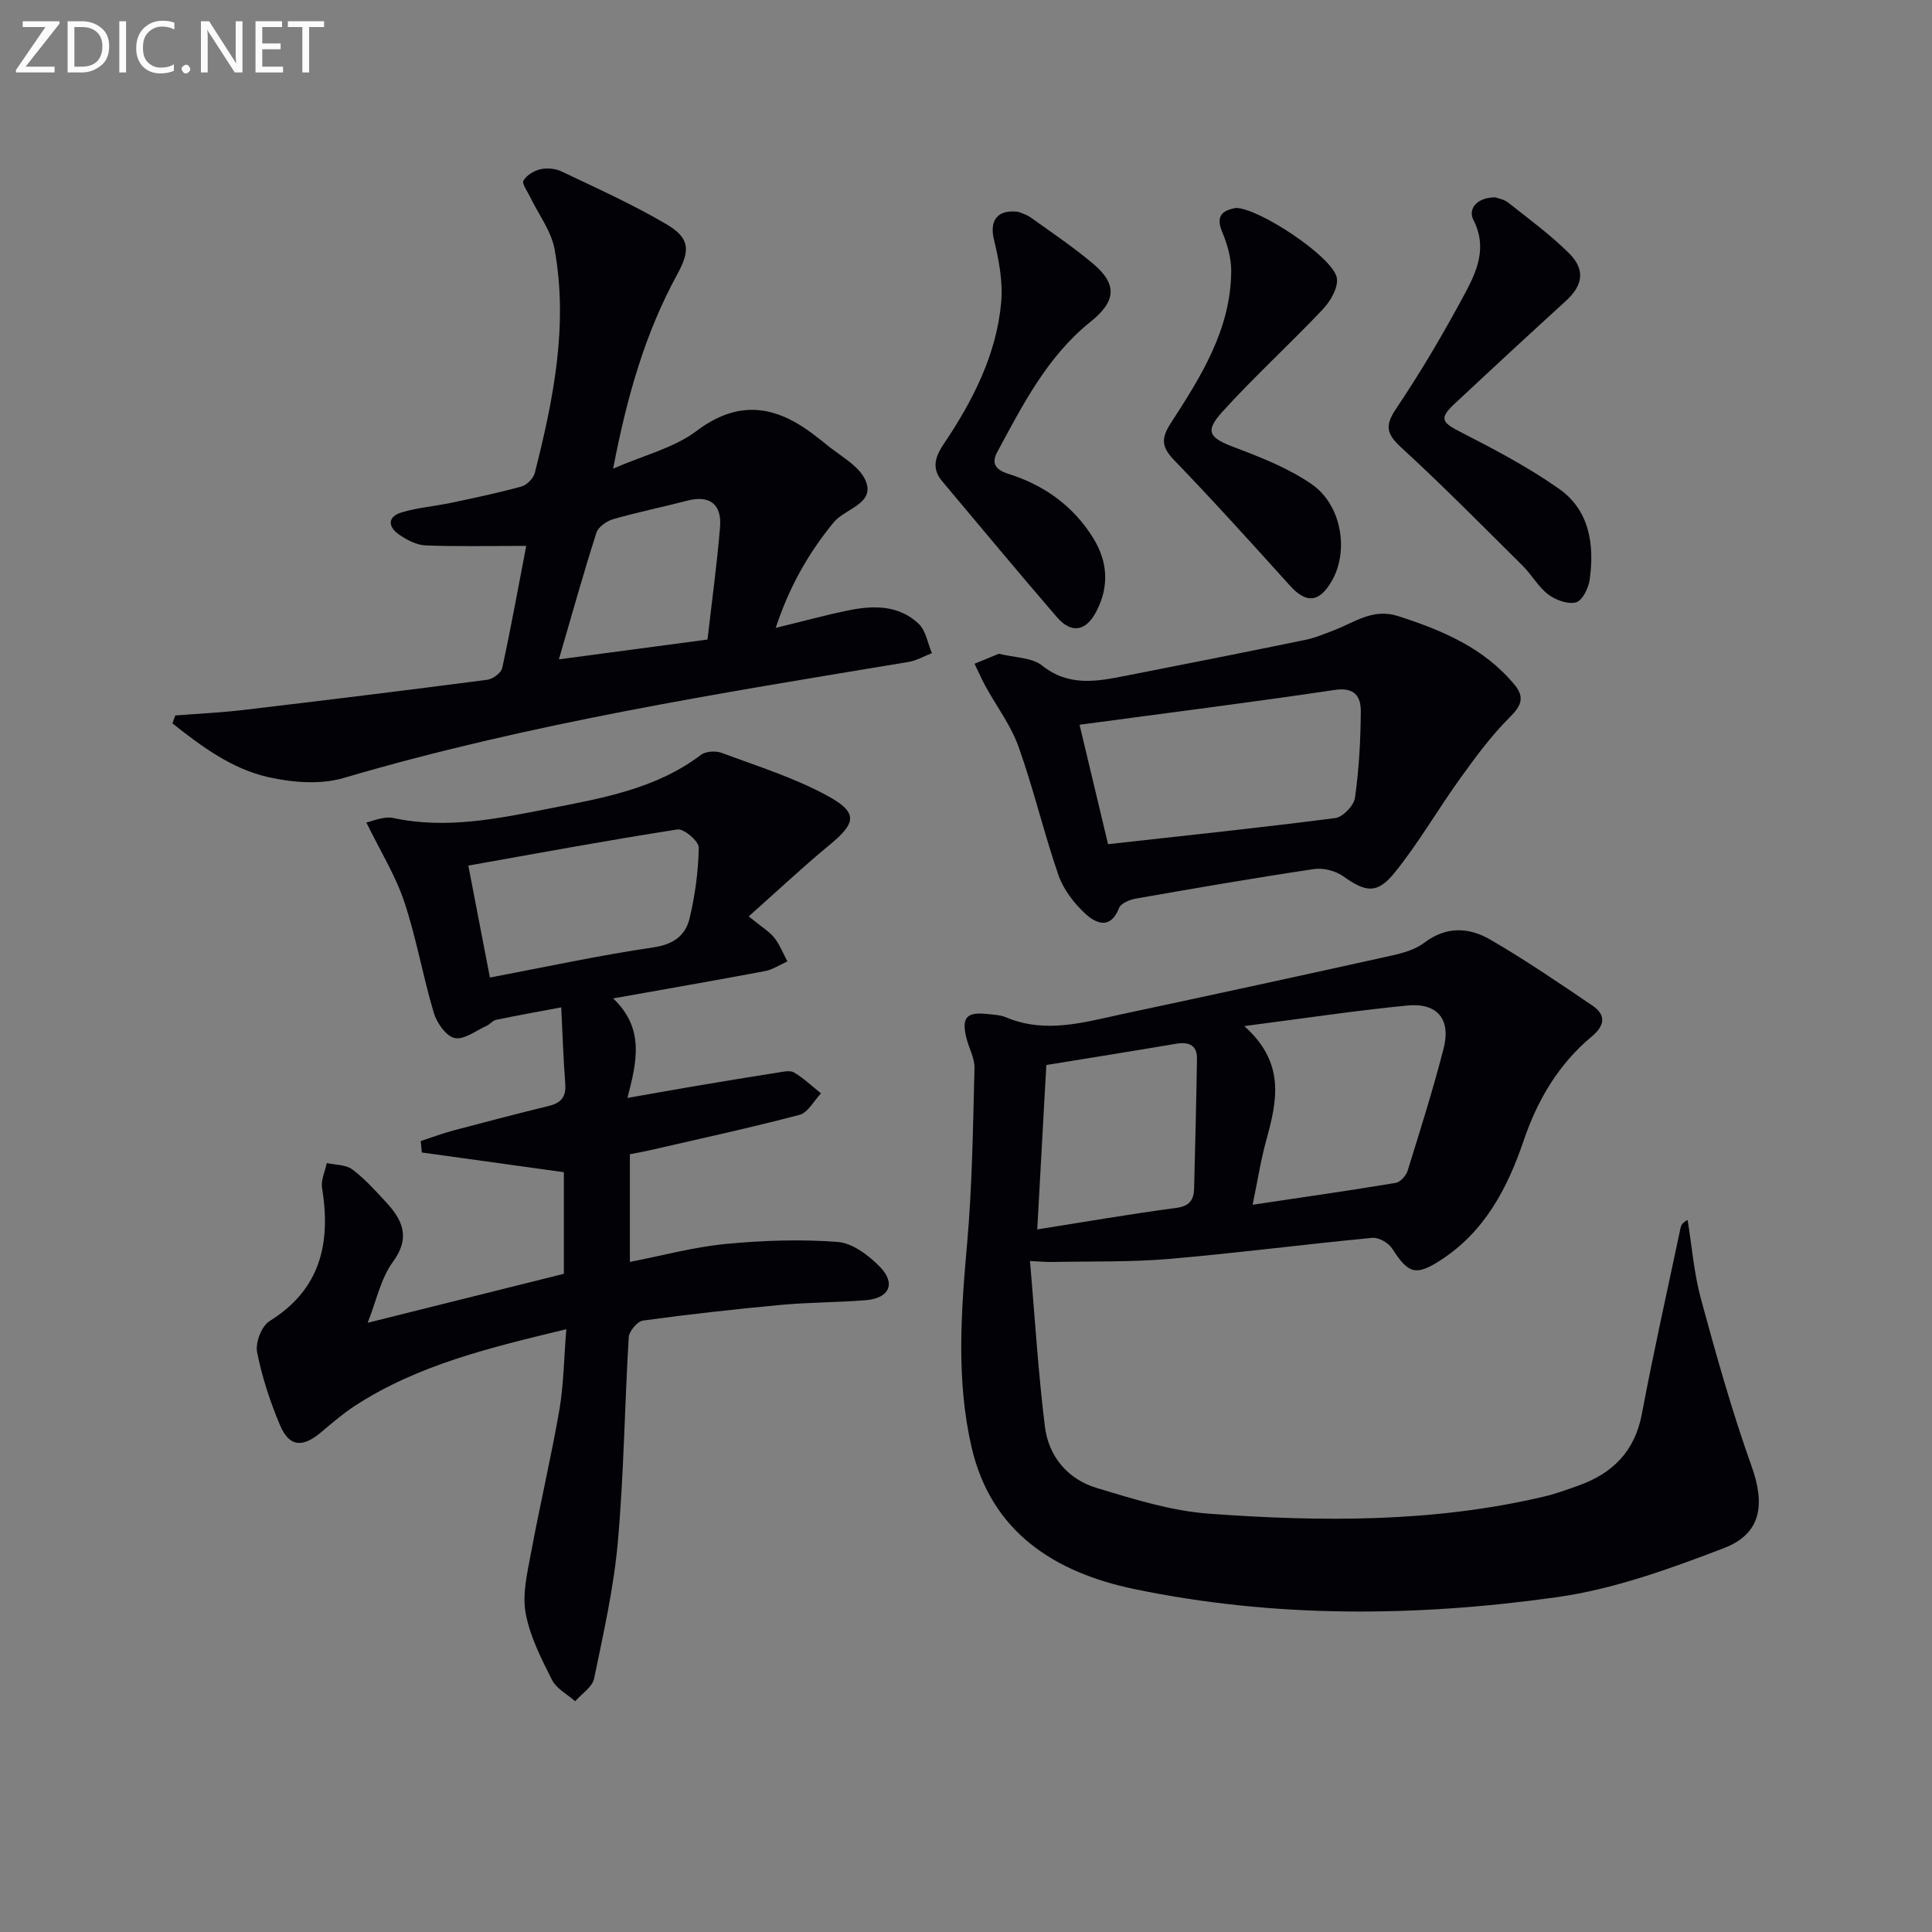 <svg enable-background="new 0 0 400 400" viewBox="0 0 400 400" xmlns="http://www.w3.org/2000/svg"><rect x="0" y="0" width="400" height="400" fill="#808080" stroke="none"/><path d="m213.25 261.08c1.03 11.94 1.7 23.17 3.09 34.31.77 6.18 4.74 10.88 10.75 12.69 7.59 2.28 15.36 4.74 23.19 5.31 23.23 1.7 46.49 1.86 69.4-3.54 2.42-.57 4.77-1.44 7.11-2.27 7.08-2.53 11.67-7.06 13.14-14.83 2.42-12.87 5.3-25.66 8-38.48.12-.57.36-1.11 1.47-1.7.89 5.46 1.32 11.05 2.76 16.36 3.17 11.64 6.43 23.3 10.49 34.65 2.81 7.84 2.07 13.95-5.73 16.94-11.25 4.31-22.89 8.53-34.73 10.18-29.11 4.07-58.42 4.32-87.38-1.71-16.42-3.42-29.58-11.76-33.65-29.34-3.21-13.88-2.19-28.03-.93-42.17 1.07-12.06 1.21-24.22 1.53-36.34.05-2.06-1.16-4.13-1.67-6.22-1.05-4.26-.01-5.44 4.33-4.98 1.31.14 2.71.2 3.9.7 8.22 3.45 16.24.98 24.26-.73 18.49-3.94 36.96-7.95 55.42-12.04 2.4-.53 5-1.25 6.89-2.69 4.52-3.45 9.23-3.19 13.57-.69 7.29 4.21 14.26 8.99 21.24 13.71 2.91 1.97 2.52 4.18-.15 6.4-6.84 5.7-11.2 13.07-14.05 21.43-3.38 9.95-8.09 18.99-17.29 24.91-5.09 3.28-6.65 2.77-9.94-2.4-.76-1.19-2.8-2.39-4.12-2.26-14.03 1.33-28.01 3.16-42.05 4.36-8.02.69-16.12.47-24.19.64-.96.04-1.94-.07-4.66-.2zm44.36-48.64c8.62 7.67 6.77 15.6 4.54 23.69-1.12 4.06-1.76 8.25-2.81 13.3 10.68-1.59 20.16-2.95 29.6-4.52.97-.16 2.17-1.48 2.49-2.51 2.61-8.39 5.26-16.79 7.45-25.29 1.56-6.06-1.27-9.53-7.49-8.93-10.69 1.04-21.33 2.65-33.78 4.26zm-42.86 42.1c10.05-1.59 19.35-3.21 28.7-4.44 2.81-.37 3.72-1.6 3.78-4.07.21-8.94.46-17.88.59-26.82.04-2.87-1.71-3.55-4.33-3.11-8.97 1.52-17.95 2.95-26.86 4.4-.6 10.92-1.2 21.82-1.88 34.04z" fill="#010106"/><path d="m117.25 275.2c-15.74 3.8-30.6 7.33-43.67 15.79-2.5 1.62-4.78 3.59-7.06 5.51-3.9 3.29-6.63 3.09-8.55-1.44-2.05-4.86-3.73-9.97-4.74-15.13-.38-1.95.93-5.38 2.55-6.39 10.65-6.6 12.74-16.2 10.9-27.62-.26-1.61.62-3.41.98-5.12 1.78.4 3.91.31 5.25 1.3 2.52 1.86 4.66 4.26 6.81 6.57 3.52 3.76 5.43 7.39 1.62 12.6-2.52 3.45-3.42 8.07-5.22 12.6 13.78-3.44 27.08-6.76 40.62-10.14 0-7.02 0-14.11 0-21.04-9.92-1.38-19.66-2.73-29.4-4.08-.08-.79-.16-1.58-.23-2.37 2.29-.75 4.55-1.6 6.88-2.22 6.56-1.75 13.14-3.45 19.73-5.07 2.52-.62 3.51-1.95 3.31-4.59-.4-5.24-.57-10.5-.83-15.8-5.06.95-9.3 1.71-13.51 2.59-.69.14-1.22.9-1.9 1.21-2.22 1-4.67 2.95-6.64 2.56-1.75-.35-3.7-3.11-4.32-5.17-2.28-7.62-3.62-15.54-6.14-23.07-1.82-5.45-4.94-10.46-7.84-16.39 1.14-.21 3.53-1.36 5.58-.93 11.06 2.37 21.79.1 32.5-2 10.9-2.14 21.94-4.06 31.19-11.07 1-.76 3.07-.88 4.31-.41 7.4 2.76 15.05 5.14 21.93 8.91 6.38 3.49 5.9 5.6.31 10.21-5.6 4.62-10.89 9.6-16.66 14.73 2.83 2.31 4.32 3.17 5.3 4.42 1.14 1.45 1.83 3.25 2.71 4.9-1.56.69-3.05 1.71-4.68 2.01-10.07 1.9-20.17 3.65-31.4 5.65 6.51 6.18 4.96 12.97 2.96 20.61 5.12-.9 9.73-1.73 14.35-2.51 5.56-.94 11.13-1.86 16.7-2.73 1.14-.18 2.59-.54 3.44-.04 2.01 1.19 3.75 2.86 5.59 4.33-1.47 1.53-2.71 3.99-4.46 4.45-10.25 2.7-20.61 4.94-30.94 7.32-1.28.3-2.58.52-4.17.83v22.3c6.71-1.31 13.22-3.08 19.83-3.72 7.69-.74 15.51-1 23.2-.42 3.06.23 6.42 2.78 8.74 5.16 3.37 3.46 1.94 6.5-2.92 6.9-5.8.47-11.64.43-17.43.96-9.59.89-19.17 1.95-28.71 3.26-1.16.16-2.87 2.21-2.95 3.46-.85 14.11-1 28.27-2.25 42.33-.84 9.52-2.98 18.94-4.92 28.33-.36 1.76-2.57 3.14-3.92 4.7-1.64-1.46-3.89-2.62-4.81-4.45-2.22-4.42-4.57-9.02-5.44-13.8-.72-3.95.34-8.32 1.1-12.41 1.84-9.92 4.16-19.76 5.89-29.7.89-5.24.93-10.59 1.43-16.67zm-15.82-72.81c11.46-2.17 22.61-4.59 33.87-6.25 4.17-.61 6.64-2.48 7.48-6.03 1.13-4.78 1.81-9.74 1.89-14.64.02-1.29-3.08-3.95-4.4-3.74-14.47 2.24-28.88 4.92-43.31 7.48 1.56 8.15 3 15.61 4.47 23.18z" fill="#010106"/><path d="m36.29 148.13c4.74-.37 9.5-.59 14.22-1.15 16.8-1.99 33.6-4.05 50.37-6.24 1.16-.15 2.88-1.42 3.1-2.44 1.82-8.37 3.34-16.81 4.97-25.28-7.49 0-14.17.16-20.84-.1-1.85-.07-3.85-1.12-5.44-2.21-2.42-1.65-2.48-3.76.56-4.65 3.3-.97 6.8-1.25 10.19-1.96 4.87-1.03 9.74-2.05 14.53-3.37 1.12-.31 2.49-1.68 2.77-2.8 3.86-15.2 6.95-30.56 4.11-46.29-.69-3.82-3.36-7.28-5.1-10.92-.54-1.12-1.72-2.7-1.35-3.33.65-1.12 2.19-2.05 3.51-2.35 1.36-.31 3.1-.15 4.36.45 7.31 3.49 14.73 6.82 21.7 10.92 4.94 2.91 4.98 5.43 2.25 10.42-6.59 12.07-10.36 25.09-13.26 40.2 6.45-2.82 12.61-4.29 17.25-7.79 9.27-6.98 17.18-4.99 25.24 1.48.39.31.81.59 1.19.92 2.99 2.61 7.3 4.68 8.63 7.96 1.92 4.72-4.31 5.69-6.64 8.54-5.23 6.38-9.17 13.28-12.01 21.86 5.51-1.34 10.23-2.64 15.02-3.62 5.19-1.06 10.46-1.14 14.57 2.76 1.5 1.42 1.87 4.02 2.75 6.09-1.61.62-3.17 1.54-4.84 1.82-39.29 6.51-78.62 12.74-116.95 24.02-4.81 1.42-10.63.95-15.63-.18-7.57-1.71-13.83-6.38-19.82-11.12.19-.54.39-1.09.59-1.64zm79.42-11.62c10.68-1.42 20.58-2.74 30.77-4.1.9-7.86 1.96-15.56 2.6-23.29.39-4.81-2.25-6.65-6.76-5.47-5.11 1.33-10.3 2.38-15.37 3.84-1.35.39-3.1 1.61-3.48 2.83-2.75 8.61-5.18 17.33-7.76 26.19z" fill="#010106"/><path d="m206.81 135.35c3.31.83 6.83.76 8.94 2.44 5.56 4.43 11.36 3.29 17.34 2.12 12.37-2.43 24.73-4.87 37.07-7.41 2.09-.43 4.11-1.27 6.12-2.05 4.25-1.64 8-4.57 13.2-2.89 9.17 2.96 17.81 6.59 24.12 14.25 2.11 2.57 1.36 4.33-1.03 6.7-3.82 3.79-7.06 8.22-10.22 12.6-4.63 6.43-8.61 13.37-13.57 19.52-3.68 4.57-6.03 4.09-10.7.78-1.59-1.13-4.12-1.77-6.05-1.48-12.31 1.84-24.59 3.96-36.85 6.11-1.27.22-3.11.97-3.49 1.94-1.78 4.57-4.8 3.21-6.99 1.19-2.34-2.16-4.53-5.01-5.56-7.99-3.03-8.76-5.14-17.84-8.26-26.57-1.58-4.44-4.57-8.39-6.87-12.58-.82-1.5-1.5-3.07-2.24-4.61 1.73-.7 3.44-1.41 5.04-2.07zm22.6 39.43c16.06-1.79 31.58-3.41 47.05-5.41 1.58-.2 3.86-2.6 4.08-4.22.83-5.9 1.16-11.9 1.2-17.86.02-3.05-1.25-5.07-5.38-4.45-17.52 2.61-35.11 4.82-52.85 7.21 2.04 8.52 3.95 16.53 5.9 24.73z" fill="#010106"/><path d="m309.59 40.86c.57.22 1.81.41 2.67 1.09 4.28 3.4 8.74 6.65 12.6 10.49 3.45 3.43 2.83 6.67-.65 9.85-7.74 7.06-15.43 14.17-23.08 21.33-3.18 2.97-2.63 3.83 1.12 5.75 7.03 3.6 14.1 7.31 20.54 11.84 6.33 4.46 7.35 11.58 6.33 18.84-.25 1.74-1.53 4.32-2.83 4.66-1.69.45-4.22-.48-5.76-1.65-2.07-1.57-3.4-4.07-5.28-5.93-8.26-8.19-16.43-16.49-25-24.35-3.05-2.8-3.7-4.46-1.21-8.15 5.18-7.7 9.9-15.74 14.29-23.92 2.46-4.59 4.62-9.51 1.76-15.1-1.3-2.52.9-4.77 4.5-4.75z" fill="#010106"/><path d="m210.79 43.85c.56.24 1.73.54 2.64 1.2 4.32 3.09 8.74 6.08 12.81 9.49 5.21 4.36 4.79 7.87-.46 12.08-8.92 7.15-14.02 17.15-19.3 26.95-1.17 2.16-.67 3.61 2.38 4.57 7.28 2.29 13.37 6.6 17.48 13.27 3.03 4.91 3.32 9.99.68 15.12-2.15 4.18-5.16 4.75-8.19 1.25-8.04-9.3-15.88-18.78-23.8-28.19-2.26-2.69-1.33-5.15.39-7.71 5.99-8.91 10.86-18.39 11.86-29.22.4-4.31-.48-8.87-1.51-13.14-.89-3.76.6-6.2 5.02-5.67z" fill="#010106"/><path d="m255.87 43.06c4.67-.05 20.06 10.1 20.9 14.45.37 1.94-1.29 4.82-2.86 6.49-6.81 7.21-14.17 13.91-20.83 21.25-3.73 4.12-2.72 5.4 2.48 7.36 5.52 2.09 11.19 4.31 16 7.63 6.3 4.35 7.77 14.01 4.09 20.19-2.59 4.37-5.24 4.51-8.57.83-7.9-8.76-15.82-17.52-24-26.01-2.6-2.7-2.73-4.47-.68-7.64 6.23-9.62 12.44-19.41 12.51-31.47.01-2.68-.78-5.52-1.83-8.02-1.45-3.41-.02-4.56 2.79-5.06z" fill="#010106"/><g fill="#fafbfa"><path d="m12.4 4.8-7.1 9h6v1.2h-8v-.5l6.1-8.9h-4.7v-1.2h7.6v.4z"/><path d="m14 14v-9.6h3c1.6 0 2.9.5 4 1.4s1.6 2.2 1.6 3.8-.5 3-1.6 3.9-2.4 1.5-4 1.5h-3zm1.4-8.4v8.2h1.6c1.3 0 2.4-.4 3.1-1.1s1.1-1.8 1.1-3.1-.4-2.3-1.2-3-1.8-1-3.1-1z"/><path d="m26.1 4.4v10.6h-1.4v-10.6z"/><path d="m36.1 14.6c-.8.4-1.8.6-2.9.6-1.5 0-2.7-.5-3.6-1.4s-1.4-2.2-1.4-3.8c0-1.7.5-3.1 1.5-4.1s2.3-1.6 3.9-1.6c1 0 1.8.1 2.5.4v1.4c-.8-.4-1.6-.6-2.5-.6-1.2 0-2.1.4-2.9 1.2s-1.1 1.8-1.1 3.2c0 1.3.3 2.3 1 3s1.6 1.1 2.7 1.1c1 0 2-.2 2.7-.7v1.3z"/><path d="m37.6 14.3c0-.2.1-.5.3-.6s.4-.3.6-.3c.3 0 .5.1.6.3s.3.4.3.6-.1.4-.3.6-.4.3-.6.3c-.3 0-.5-.1-.6-.3s-.3-.4-.3-.6z"/><path d="m50.2 15h-1.6l-5.3-8.2c-.2-.2-.3-.5-.4-.7 0 .2.1.7.1 1.5v7.4h-1.4v-10.6h1.7l5.2 8.1c.2.4.4.6.4.7 0-.3-.1-.8-.1-1.5v-7.3h1.4z"/><path d="m58.6 15h-5.7v-10.6h5.5v1.2h-4.1v3.4h3.8v1.2h-3.8v3.6h4.3z"/><path d="m67.1 5.6h-3.1v9.4h-1.4v-9.4h-3v-1.2h7.5z"/></g></svg>